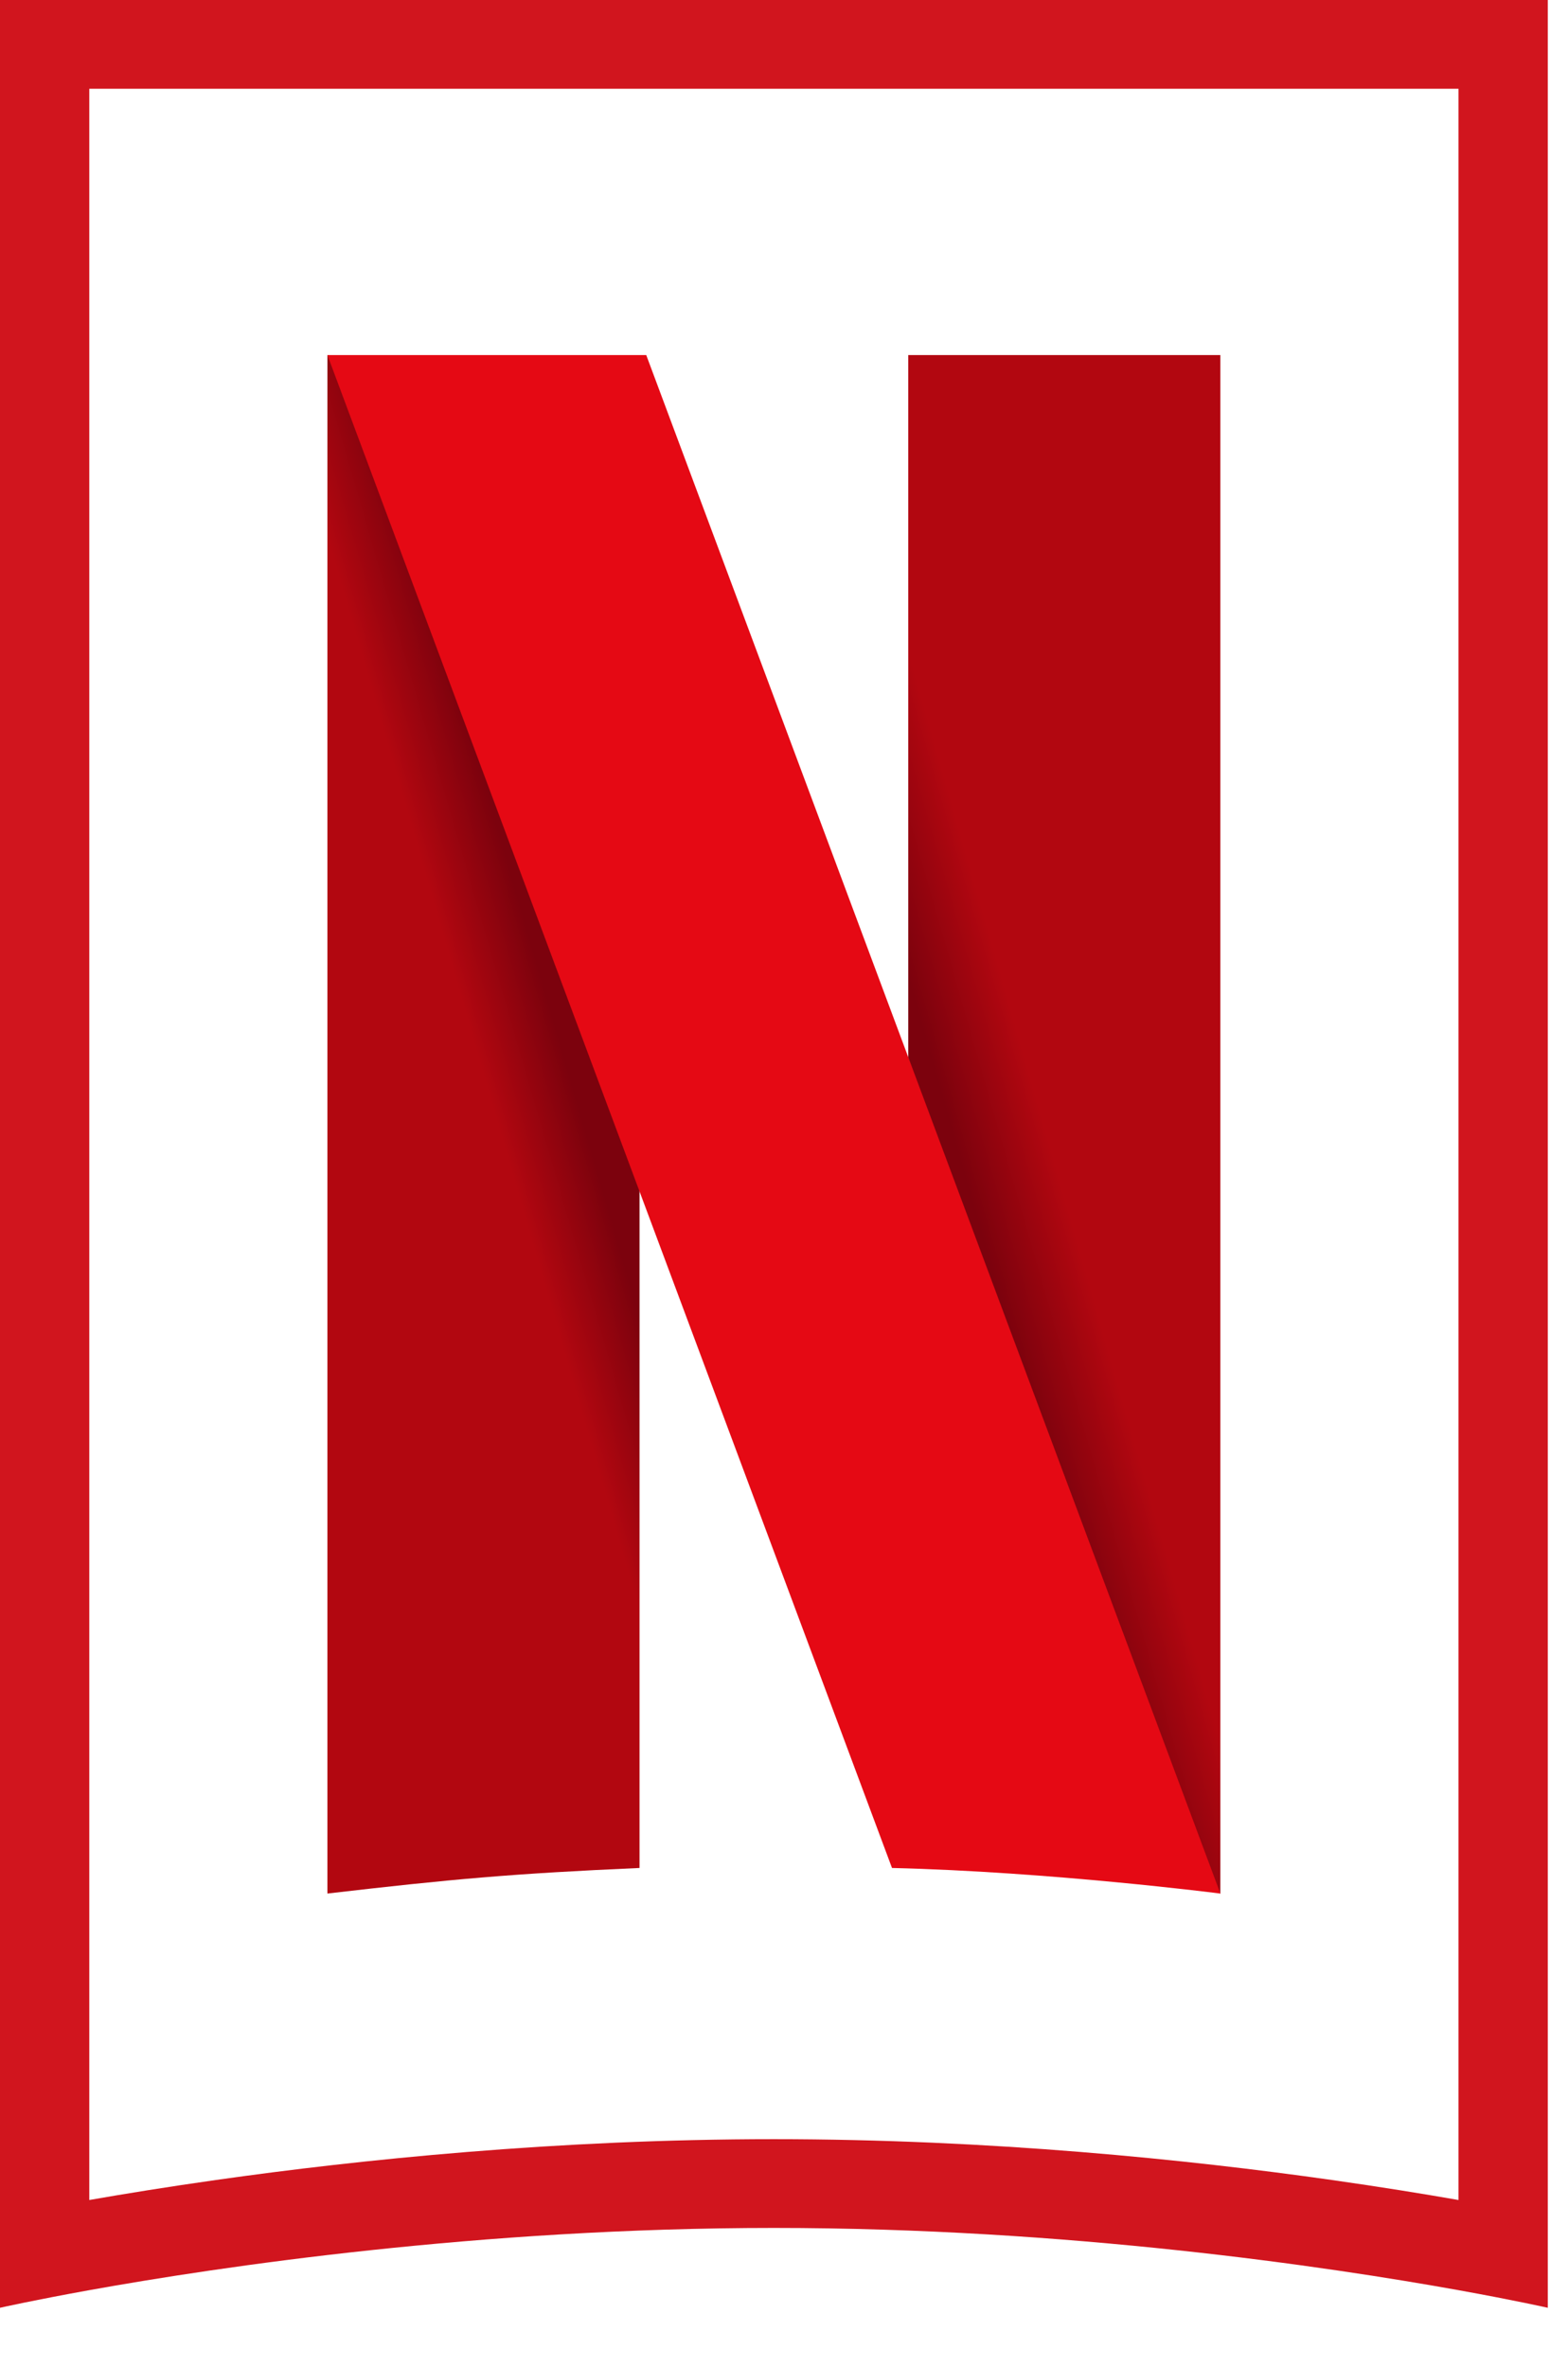 <svg width="57" height="86" viewBox="0 0 57 86" fill="none" xmlns="http://www.w3.org/2000/svg">
<path fill-rule="evenodd" clip-rule="evenodd" d="M56.265 83.85C56.265 83.85 55.088 83.583 53.019 83.21C48.271 82.356 38.827 80.949 28.132 80.949C17.438 80.949 7.994 82.356 3.246 83.21C1.177 83.583 0 83.85 0 83.85V0H56.265V83.85ZM53.019 79.934V3.225H3.246V79.934C4.523 79.711 6.074 79.459 7.849 79.207C13.067 78.467 20.259 77.724 28.132 77.724C36.005 77.724 43.198 78.467 48.415 79.207C50.191 79.459 51.742 79.711 53.019 79.934Z" fill="#D1151E"/>
<path fill-rule="evenodd" clip-rule="evenodd" d="M33.017 12.9V24.351V39.214V41.993C33.364 42.943 34.833 46.974 35.209 47.99C35.912 49.925 39.91 60.853 40.23 61.728C40.516 62.512 41.314 64.693 41.568 65.391C41.716 65.794 42.103 66.851 42.309 67.414C42.47 67.855 42.456 67.819 42.555 68.091C42.698 68.147 44.07 68.685 44.267 68.762C44.272 68.764 44.283 68.769 44.297 68.774C44.32 68.783 44.311 68.779 44.322 68.784C44.346 68.793 44.353 68.796 44.362 68.799C44.362 68.382 44.362 67.764 44.362 67.103V12.9H33.017Z" fill="url(#paint0_linear)"/>
<path fill-rule="evenodd" clip-rule="evenodd" d="M11.902 16.784V20.674V35.265V68.799C16.409 68.275 18.663 68.072 23.248 67.87V57.348V42.486V39.706C22.901 38.756 14.161 14.849 13.956 14.285C13.795 13.844 13.809 13.881 13.71 13.608C13.567 13.553 12.195 13.015 11.998 12.937C11.945 12.916 11.954 12.92 11.943 12.916C11.919 12.906 11.911 12.903 11.903 12.9C11.903 13.317 11.902 13.935 11.902 14.596V16.784Z" fill="url(#paint1_linear)"/>
<path fill-rule="evenodd" clip-rule="evenodd" d="M23.492 12.9H11.902L32.426 67.87C38.193 68.008 44.363 68.8 44.363 68.8L23.492 12.9Z" fill="#E50914"/>
<defs>
<linearGradient id="paint0_linear" x1="37.221" y1="56.751" x2="42.094" y2="55.357" gradientUnits="userSpaceOnUse">
<stop offset="0.354" stop-color="#7C020D"/>
<stop offset="1" stop-color="#B20710"/>
</linearGradient>
<linearGradient id="paint1_linear" x1="20.342" y1="27.517" x2="14.701" y2="29.156" gradientUnits="userSpaceOnUse">
<stop offset="0.49" stop-color="#7C020D"/>
<stop offset="1" stop-color="#B20710"/>
</linearGradient>
</defs>
</svg>
